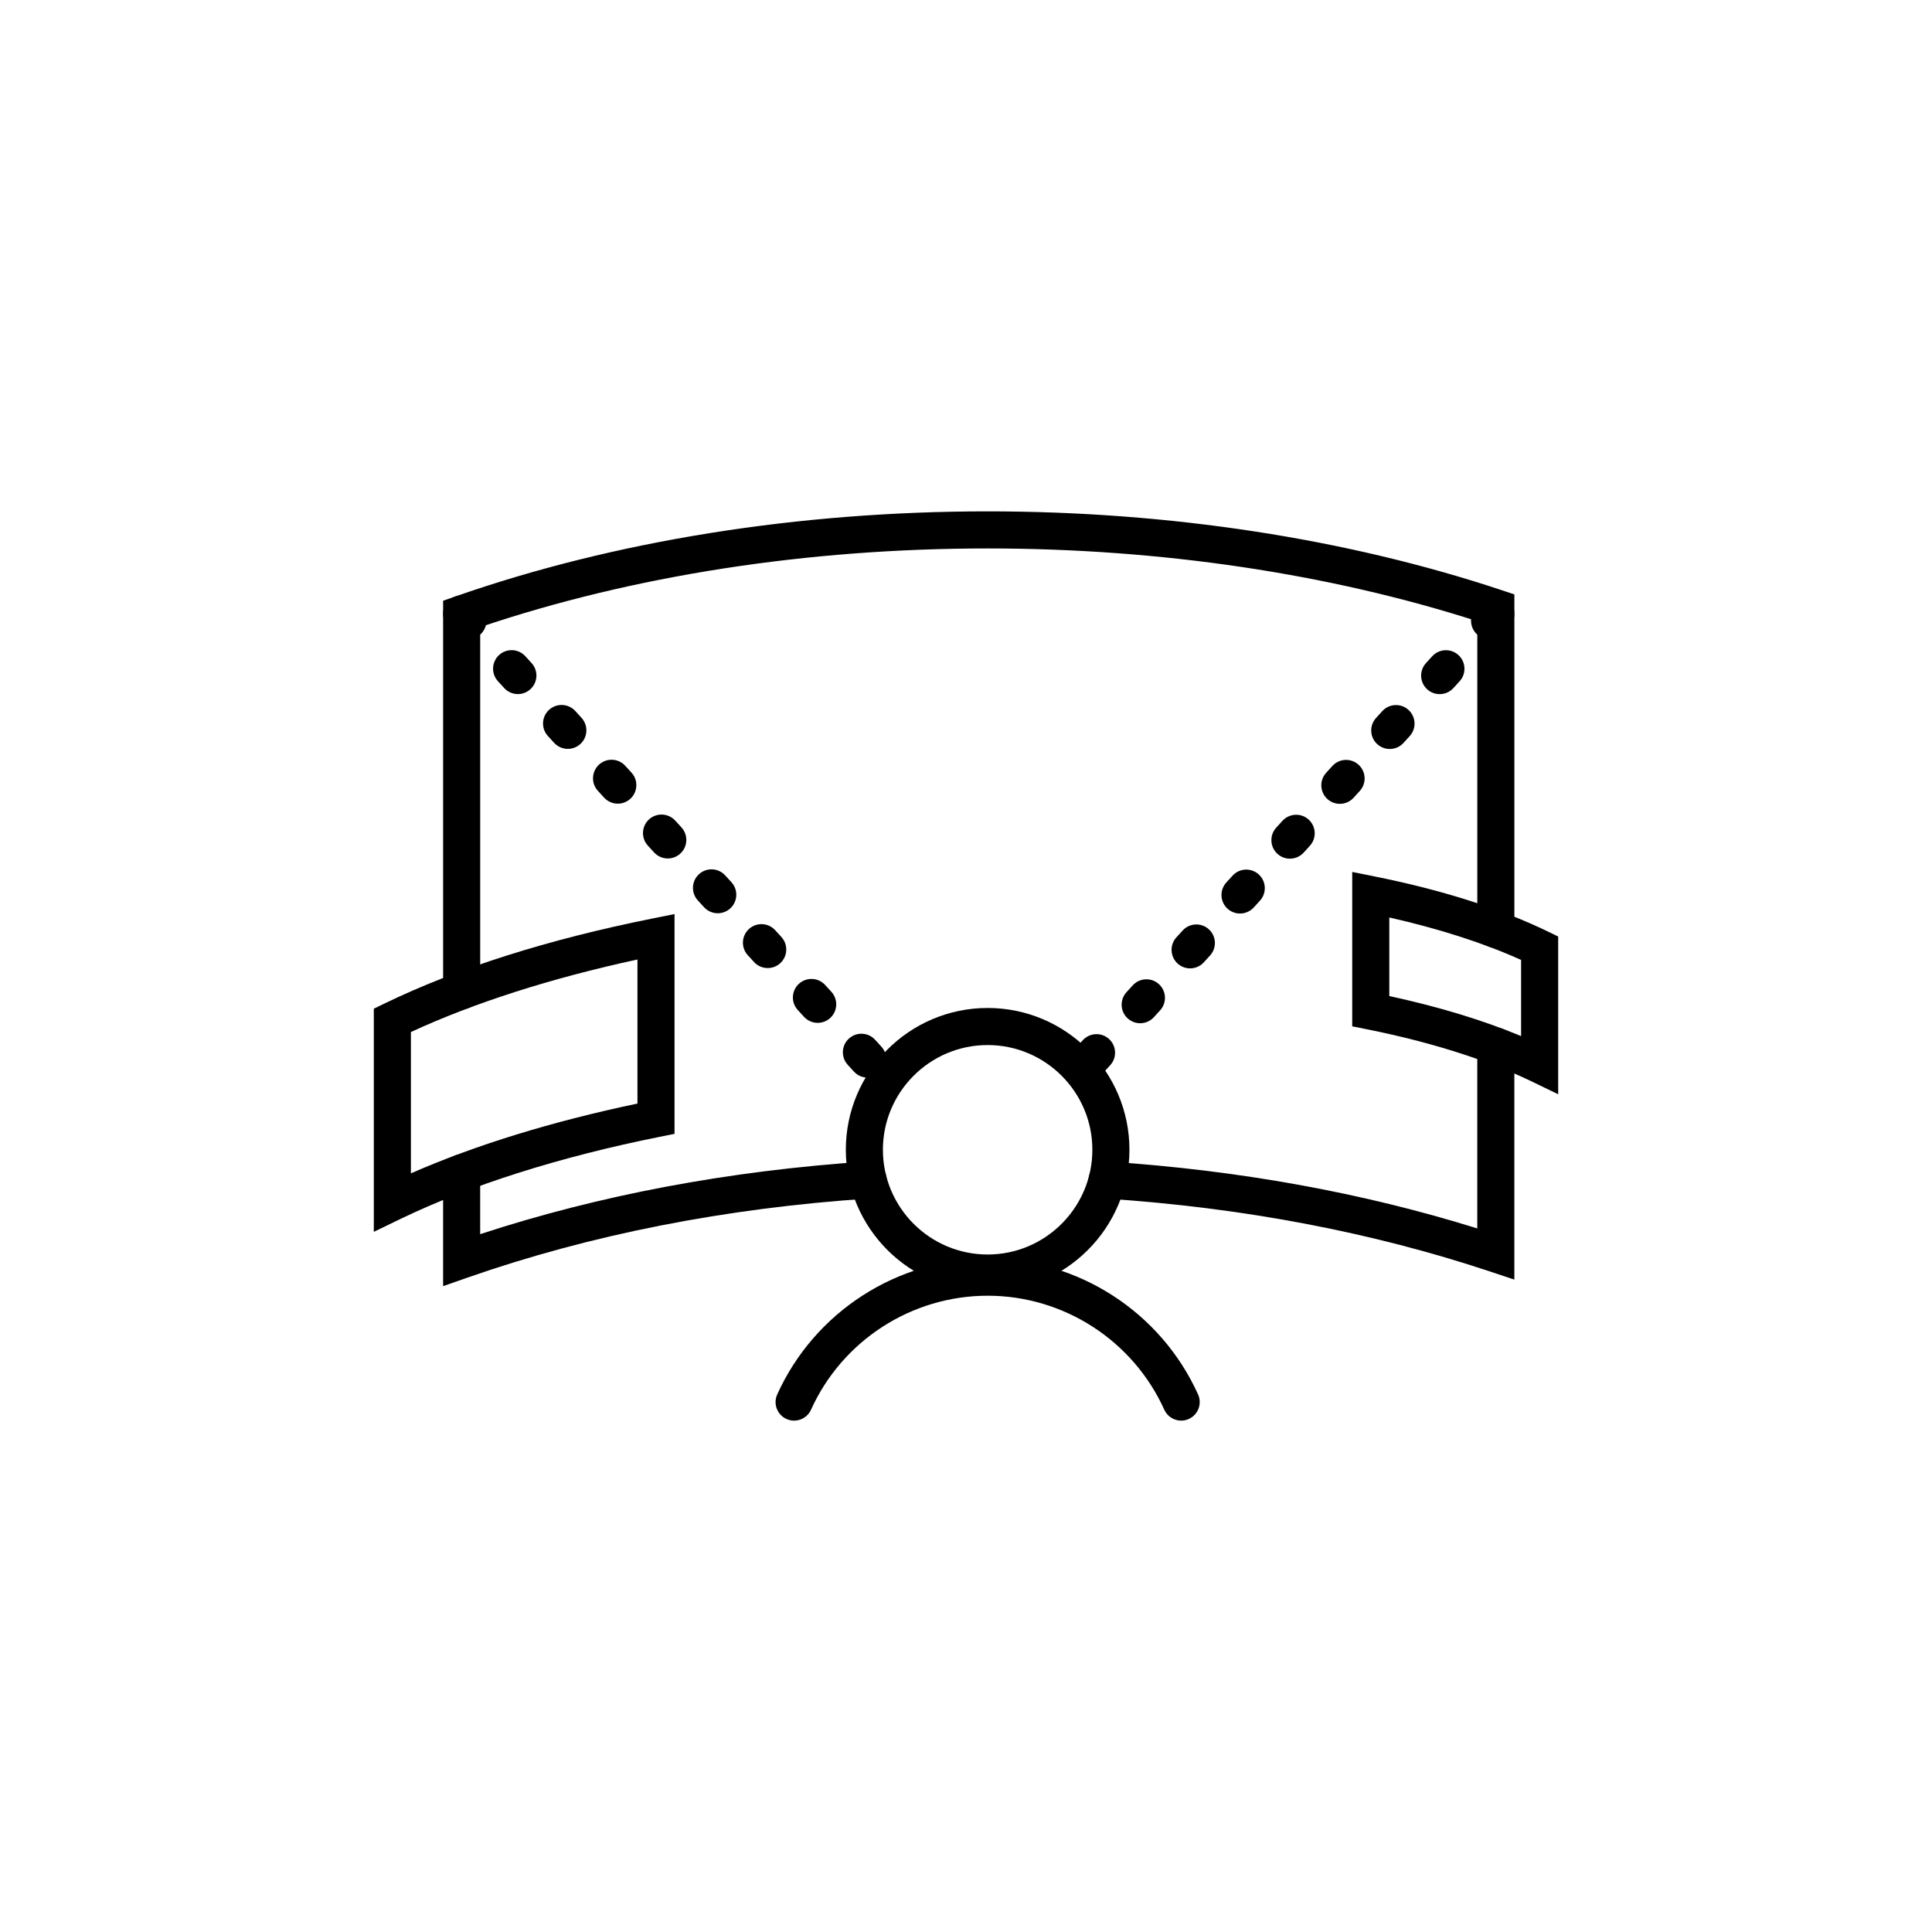 <svg xmlns="http://www.w3.org/2000/svg" xmlns:xlink="http://www.w3.org/1999/xlink" id="&#x421;&#x43B;&#x43E;&#x439;_1" x="0px" y="0px" viewBox="0 0 2000 2000" style="enable-background:new 0 0 2000 2000;" xml:space="preserve"><g>	<g>		<path d="M1022.39,1337.04c-80.94,0-146.79-65.85-146.79-146.8c0-80.94,65.85-146.79,146.79-146.79   c80.95,0,146.8,65.85,146.8,146.79C1169.19,1271.19,1103.34,1337.04,1022.39,1337.04z M1022.39,1081.83   c-59.78,0-108.41,48.63-108.41,108.41s48.63,108.42,108.41,108.42s108.42-48.64,108.42-108.42S1082.17,1081.83,1022.39,1081.83z"></path>		<path d="M1222.77,1470.63c-7.31,0-14.29-4.21-17.5-11.3c-32.41-71.69-104.18-118.01-182.85-118.01   c-78.68,0-150.46,46.32-182.86,118.01c-4.37,9.66-15.75,13.97-25.39,9.59c-9.66-4.36-13.95-15.73-9.59-25.39   c38.58-85.41,124.09-140.6,217.83-140.6c93.72,0,179.23,55.19,217.83,140.6c4.37,9.65,0.08,21.02-9.59,25.39   C1228.11,1470.08,1225.42,1470.62,1222.77,1470.63z"></path>	</g>	<path d="M458.7,1331.4v-117.34c0-10.6,8.59-19.19,19.19-19.19c10.6,0,19.19,8.59,19.19,19.19v63.54  c123.41-40.48,257.94-65.76,400.35-75.21c10.63-0.77,19.72,7.32,20.42,17.89c0.69,10.57-7.31,19.72-17.89,20.42  c-148.83,9.87-288.71,37.38-415.74,81.78L458.7,1331.4z"></path>	<path d="M1567.66,1324.64l-25.26-8.41c-122.47-40.76-256.23-66.14-397.58-75.44c-10.57-0.7-18.58-9.84-17.89-20.42  c0.7-10.56,9.77-18.54,20.42-17.89c134.97,8.89,263.31,32.14,381.92,69.19v-188.8c0-10.6,8.59-19.19,19.19-19.19  c10.6,0,19.19,8.59,19.19,19.19V1324.64z"></path>	<path d="M477.9,1044.88c-10.6,0-19.19-8.59-19.19-19.19V621.87l12.86-4.49c164.73-57.58,355.2-88.02,550.83-88.02  c187.77,0,371.78,28.21,532.14,81.59l13.13,4.37v346.84c0,10.6-8.59,19.19-19.19,19.19c-10.6,0-19.19-8.59-19.19-19.19V643.08  c-153.39-49.31-328.29-75.33-506.88-75.33c-186.28,0-367.57,28.13-525.31,81.45v376.49C497.09,1036.29,488.5,1044.88,477.9,1044.88  z"></path>	<path d="M898.21,1115.58c-5.21,0-10.4-2.11-14.19-6.25l-6.47-7.08c-7.14-7.83-6.59-19.97,1.24-27.12  c7.85-7.14,19.98-6.57,27.12,1.24l6.47,7.08c7.14,7.83,6.59,19.97-1.24,27.12C907.46,1113.92,902.83,1115.58,898.21,1115.58z   M846.48,1058.85c-5.21,0-10.4-2.11-14.19-6.25l-6.47-7.08c-7.14-7.83-6.59-19.97,1.24-27.12c7.85-7.14,19.99-6.56,27.12,1.24  l6.47,7.08c7.14,7.83,6.59,19.97-1.24,27.12C855.73,1057.19,851.1,1058.85,846.48,1058.85z M794.75,1002.13  c-5.21,0-10.4-2.11-14.19-6.25l-6.47-7.08c-7.14-7.83-6.59-19.97,1.24-27.12c7.85-7.13,19.99-6.57,27.12,1.24l6.47,7.08  c7.14,7.83,6.59,19.97-1.24,27.12C804,1000.47,799.37,1002.13,794.75,1002.13z M743.02,945.4c-5.21,0-10.4-2.11-14.19-6.25  l-6.47-7.08c-7.14-7.83-6.59-19.97,1.24-27.12c7.85-7.14,20-6.57,27.12,1.24l6.47,7.08c7.14,7.83,6.59,19.97-1.24,27.12  C752.27,943.74,747.63,945.4,743.02,945.4z M691.29,888.68c-5.21,0-10.4-2.11-14.19-6.25l-6.47-7.08  c-7.14-7.83-6.59-19.97,1.24-27.12c7.85-7.14,19.99-6.56,27.12,1.24l6.47,7.08c7.14,7.83,6.59,19.97-1.24,27.12  C700.54,887.02,695.9,888.68,691.29,888.68z M639.56,831.95c-5.21,0-10.4-2.11-14.19-6.25l-6.47-7.08  c-7.14-7.83-6.59-19.97,1.24-27.12c7.85-7.14,19.99-6.57,27.12,1.24l6.47,7.08c7.14,7.83,6.59,19.97-1.24,27.12  C648.81,830.29,644.17,831.95,639.56,831.95z M587.83,775.24c-5.21,0-10.4-2.11-14.2-6.26l-6.47-7.09  c-7.14-7.83-6.58-19.98,1.26-27.12c7.85-7.12,19.97-6.56,27.12,1.26l6.47,7.09c7.14,7.83,6.58,19.98-1.26,27.12  C597.07,773.58,592.44,775.24,587.83,775.24z M536.1,718.51c-5.21,0-10.4-2.11-14.19-6.26l-6.47-7.09  c-7.14-7.83-6.58-19.98,1.26-27.12c7.83-7.12,19.98-6.57,27.11,1.26l6.47,7.09c7.15,7.83,6.58,19.98-1.26,27.12  C545.34,716.85,540.71,718.51,536.1,718.51z M484.37,661.78c-5.21,0-10.4-2.11-14.19-6.26l-6.47-7.09  c-7.14-7.83-6.58-19.98,1.26-27.12c7.83-7.12,19.97-6.57,27.11,1.26l6.47,7.09c7.14,7.83,6.58,19.98-1.26,27.12  C493.61,660.13,488.98,661.78,484.37,661.78z"></path>	<path d="M1128.64,1116.02c-4.61,0-9.23-1.65-12.91-4.99c-7.83-7.14-8.41-19.28-1.27-27.12l6.46-7.09  c7.15-7.83,19.27-8.41,27.12-1.27c7.83,7.14,8.41,19.28,1.27,27.12l-6.46,7.09C1139.05,1113.91,1133.86,1116.02,1128.64,1116.02z   M1180.3,1059.25c-4.6,0-9.22-1.65-12.9-4.99c-7.84-7.12-8.42-19.27-1.28-27.11l6.46-7.1c7.13-7.83,19.26-8.42,27.11-1.28  c7.84,7.12,8.42,19.27,1.28,27.11l-6.46,7.1C1190.72,1057.13,1185.52,1059.25,1180.3,1059.25z M1231.98,1002.46  c-4.61,0-9.23-1.65-12.91-4.99c-7.83-7.14-8.41-19.28-1.27-27.12l6.46-7.09c7.15-7.83,19.27-8.42,27.12-1.27  c7.83,7.14,8.41,19.28,1.27,27.12l-6.46,7.09C1242.39,1000.36,1237.2,1002.46,1231.98,1002.46z M1283.65,945.68  c-4.61,0-9.23-1.65-12.91-4.99c-7.83-7.14-8.41-19.28-1.27-27.12l6.46-7.09c7.15-7.84,19.27-8.41,27.12-1.27  c7.83,7.14,8.41,19.28,1.27,27.12l-6.46,7.09C1294.06,943.57,1288.87,945.68,1283.65,945.68z M1335.32,888.9  c-4.61,0-9.23-1.65-12.91-4.99c-7.83-7.14-8.41-19.28-1.27-27.12l6.46-7.09c7.15-7.82,19.27-8.42,27.12-1.27  c7.83,7.14,8.41,19.28,1.27,27.12l-6.46,7.09C1345.73,886.79,1340.54,888.9,1335.32,888.9z M1386.99,832.13  c-4.6,0-9.22-1.65-12.9-4.99c-7.84-7.12-8.42-19.27-1.28-27.11l6.46-7.1c7.13-7.83,19.26-8.42,27.11-1.28  c7.84,7.12,8.42,19.27,1.28,27.11l-6.46,7.1C1397.41,830.01,1392.21,832.13,1386.99,832.13z M1438.66,775.35  c-4.61,0-9.23-1.65-12.91-4.99c-7.83-7.14-8.41-19.28-1.27-27.12l6.46-7.09c7.15-7.83,19.27-8.41,27.12-1.27  c7.83,7.14,8.41,19.28,1.27,27.12l-6.46,7.09C1449.08,773.24,1443.88,775.35,1438.66,775.35z M1490.33,718.57  c-4.61,0-9.23-1.65-12.91-4.99c-7.83-7.14-8.41-19.28-1.27-27.12l6.46-7.09c7.15-7.82,19.27-8.41,27.12-1.27  c7.83,7.14,8.41,19.28,1.27,27.12l-6.46,7.09C1500.74,716.46,1495.55,718.57,1490.33,718.57z M1542,661.78  c-4.61,0-9.23-1.65-12.91-4.99c-7.83-7.14-8.41-19.28-1.27-27.12l6.46-7.09c7.15-7.84,19.27-8.41,27.12-1.27  c7.83,7.14,8.41,19.28,1.27,27.12l-6.46,7.09C1552.41,659.68,1547.22,661.78,1542,661.78z"></path>	<path d="M386.97,1275.19v-231l10.82-5.24c75.94-36.78,169.31-66.42,277.52-88.1l22.96-4.6v227.52l-15.43,3.09  c-103.23,20.68-196.01,50.08-268.34,85.02L386.97,1275.19z M425.36,1068.37v146.28c66.98-29.33,145.66-53.58,234.53-72.25V993.27  C570.63,1012.56,490.2,1038.31,425.36,1068.37z"></path>	<path d="M1613.03,1132.77l-27.54-13.31c-45.78-22.12-104.65-40.77-170.25-53.91l-15.42-3.09V902.65l22.96,4.6  c69.87,14,130.23,33.17,179.43,57l10.82,5.24V1132.77z M1438.2,1031.12c50.98,11.01,96.69,24.9,136.44,41.43v-78.82  c-38.33-17.34-84.91-32.34-136.44-43.96V1031.12z"></path></g></svg>